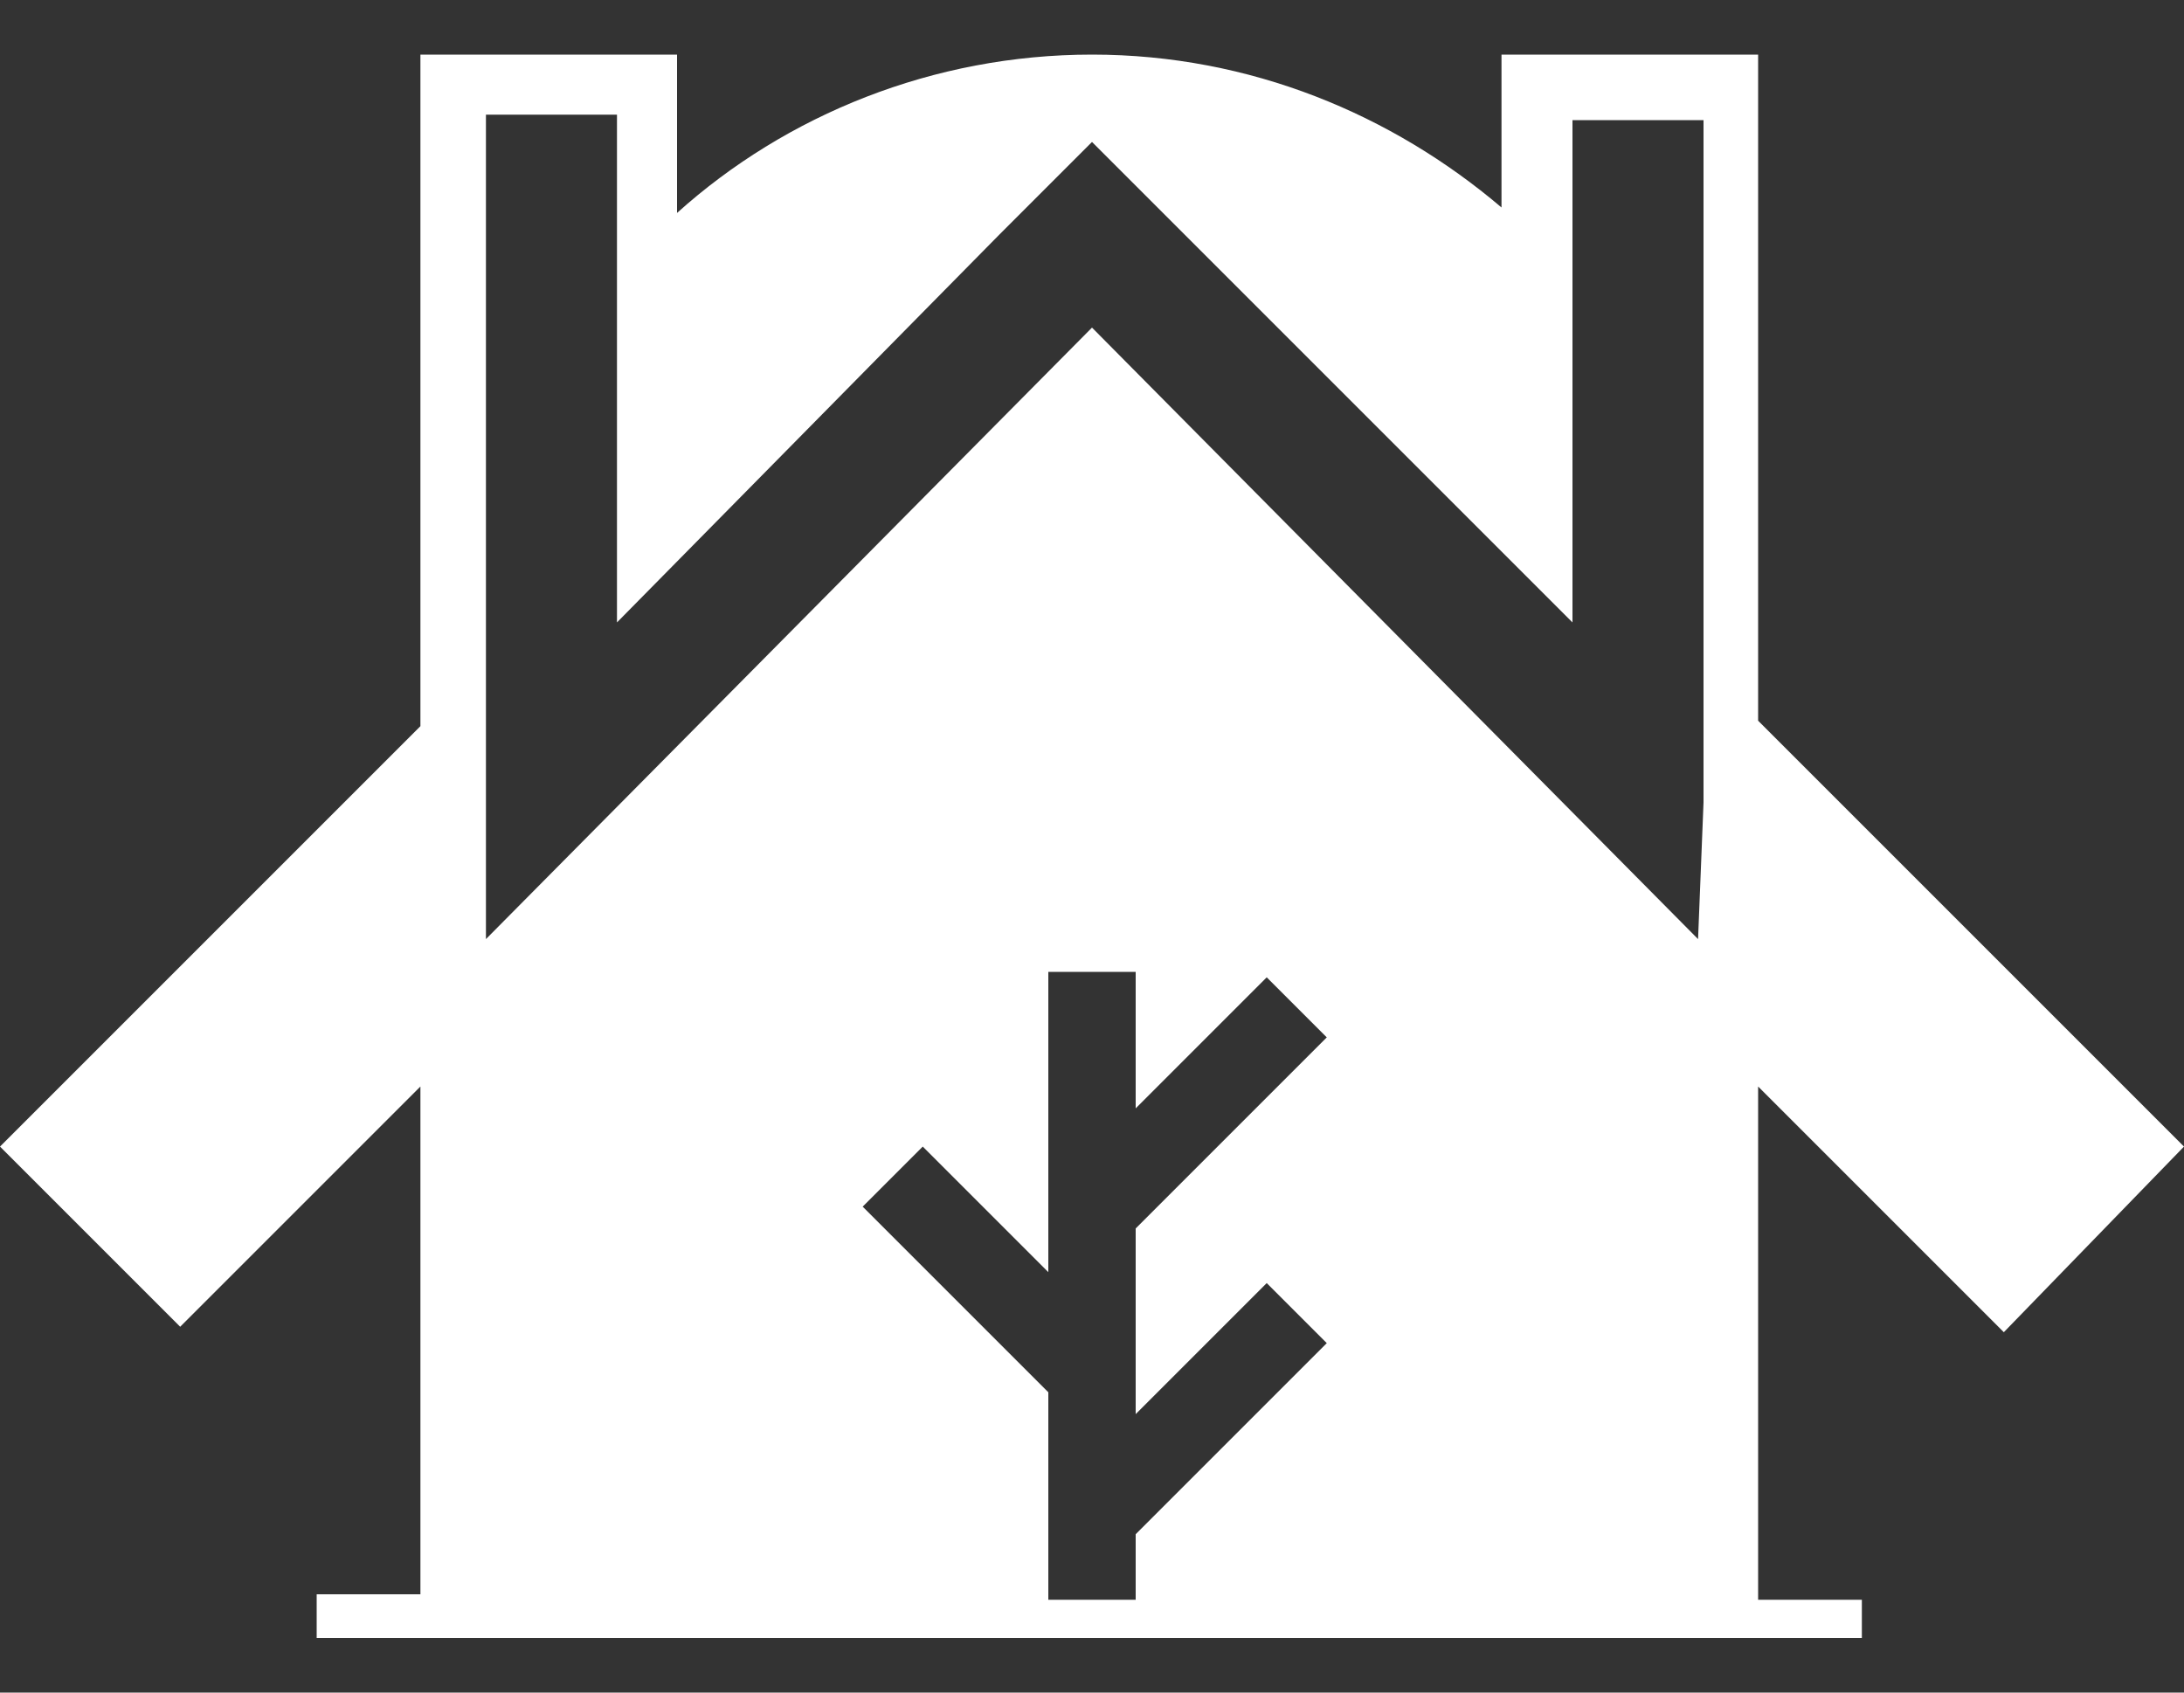 <?xml version="1.0" encoding="utf-8"?>
<!-- Generator: Adobe Illustrator 22.0.1, SVG Export Plug-In . SVG Version: 6.00 Build 0)  -->
<svg version="1.1" id="圖層_1" xmlns="http://www.w3.org/2000/svg" xmlns:xlink="http://www.w3.org/1999/xlink" x="0px" y="0px"
	 viewBox="0 0 40 31" style="enable-background:new 0 0 40 31;" xml:space="preserve">
<rect x="0" y="0" width="40" height="31" fill="#333333" stroke="none"/>
<style type="text/css">
	.st0{fill:#FFFFFF;}
</style>
<path class="st0" d="M36.7,24.4L40,21l-7.8-7.8V1h-4.7v2.8C25.5,2.1,22.9,1,20,1l0,0l0,0c-2.9,0-5.6,1.1-7.6,2.9V1H7.7v12.3L0,21
	l3.3,3.3l4.4-4.4v9.3H5.8V30h28.3v-0.7h-1.9v-9.4L36.7,24.4z M20.8,28.1v1.2h-1.6v-3.8l-3.4-3.4l1.1-1.1l2.3,2.3v-5.5h1.6v2.5
	l2.4-2.4l1.1,1.1l-3.5,3.5v3.4l2.4-2.4l1.1,1.1L20.8,28.1z M31.2,14.7L31.2,14.7l-0.1,2.5L20,6L8.9,17.2v-2.6v-0.8V2.1h2.4v9.3
	l7-7.1l0,0L20,2.6l1.7,1.7l0,0l7.1,7.1V2.2h2.4V14.7z"/>
</svg>
